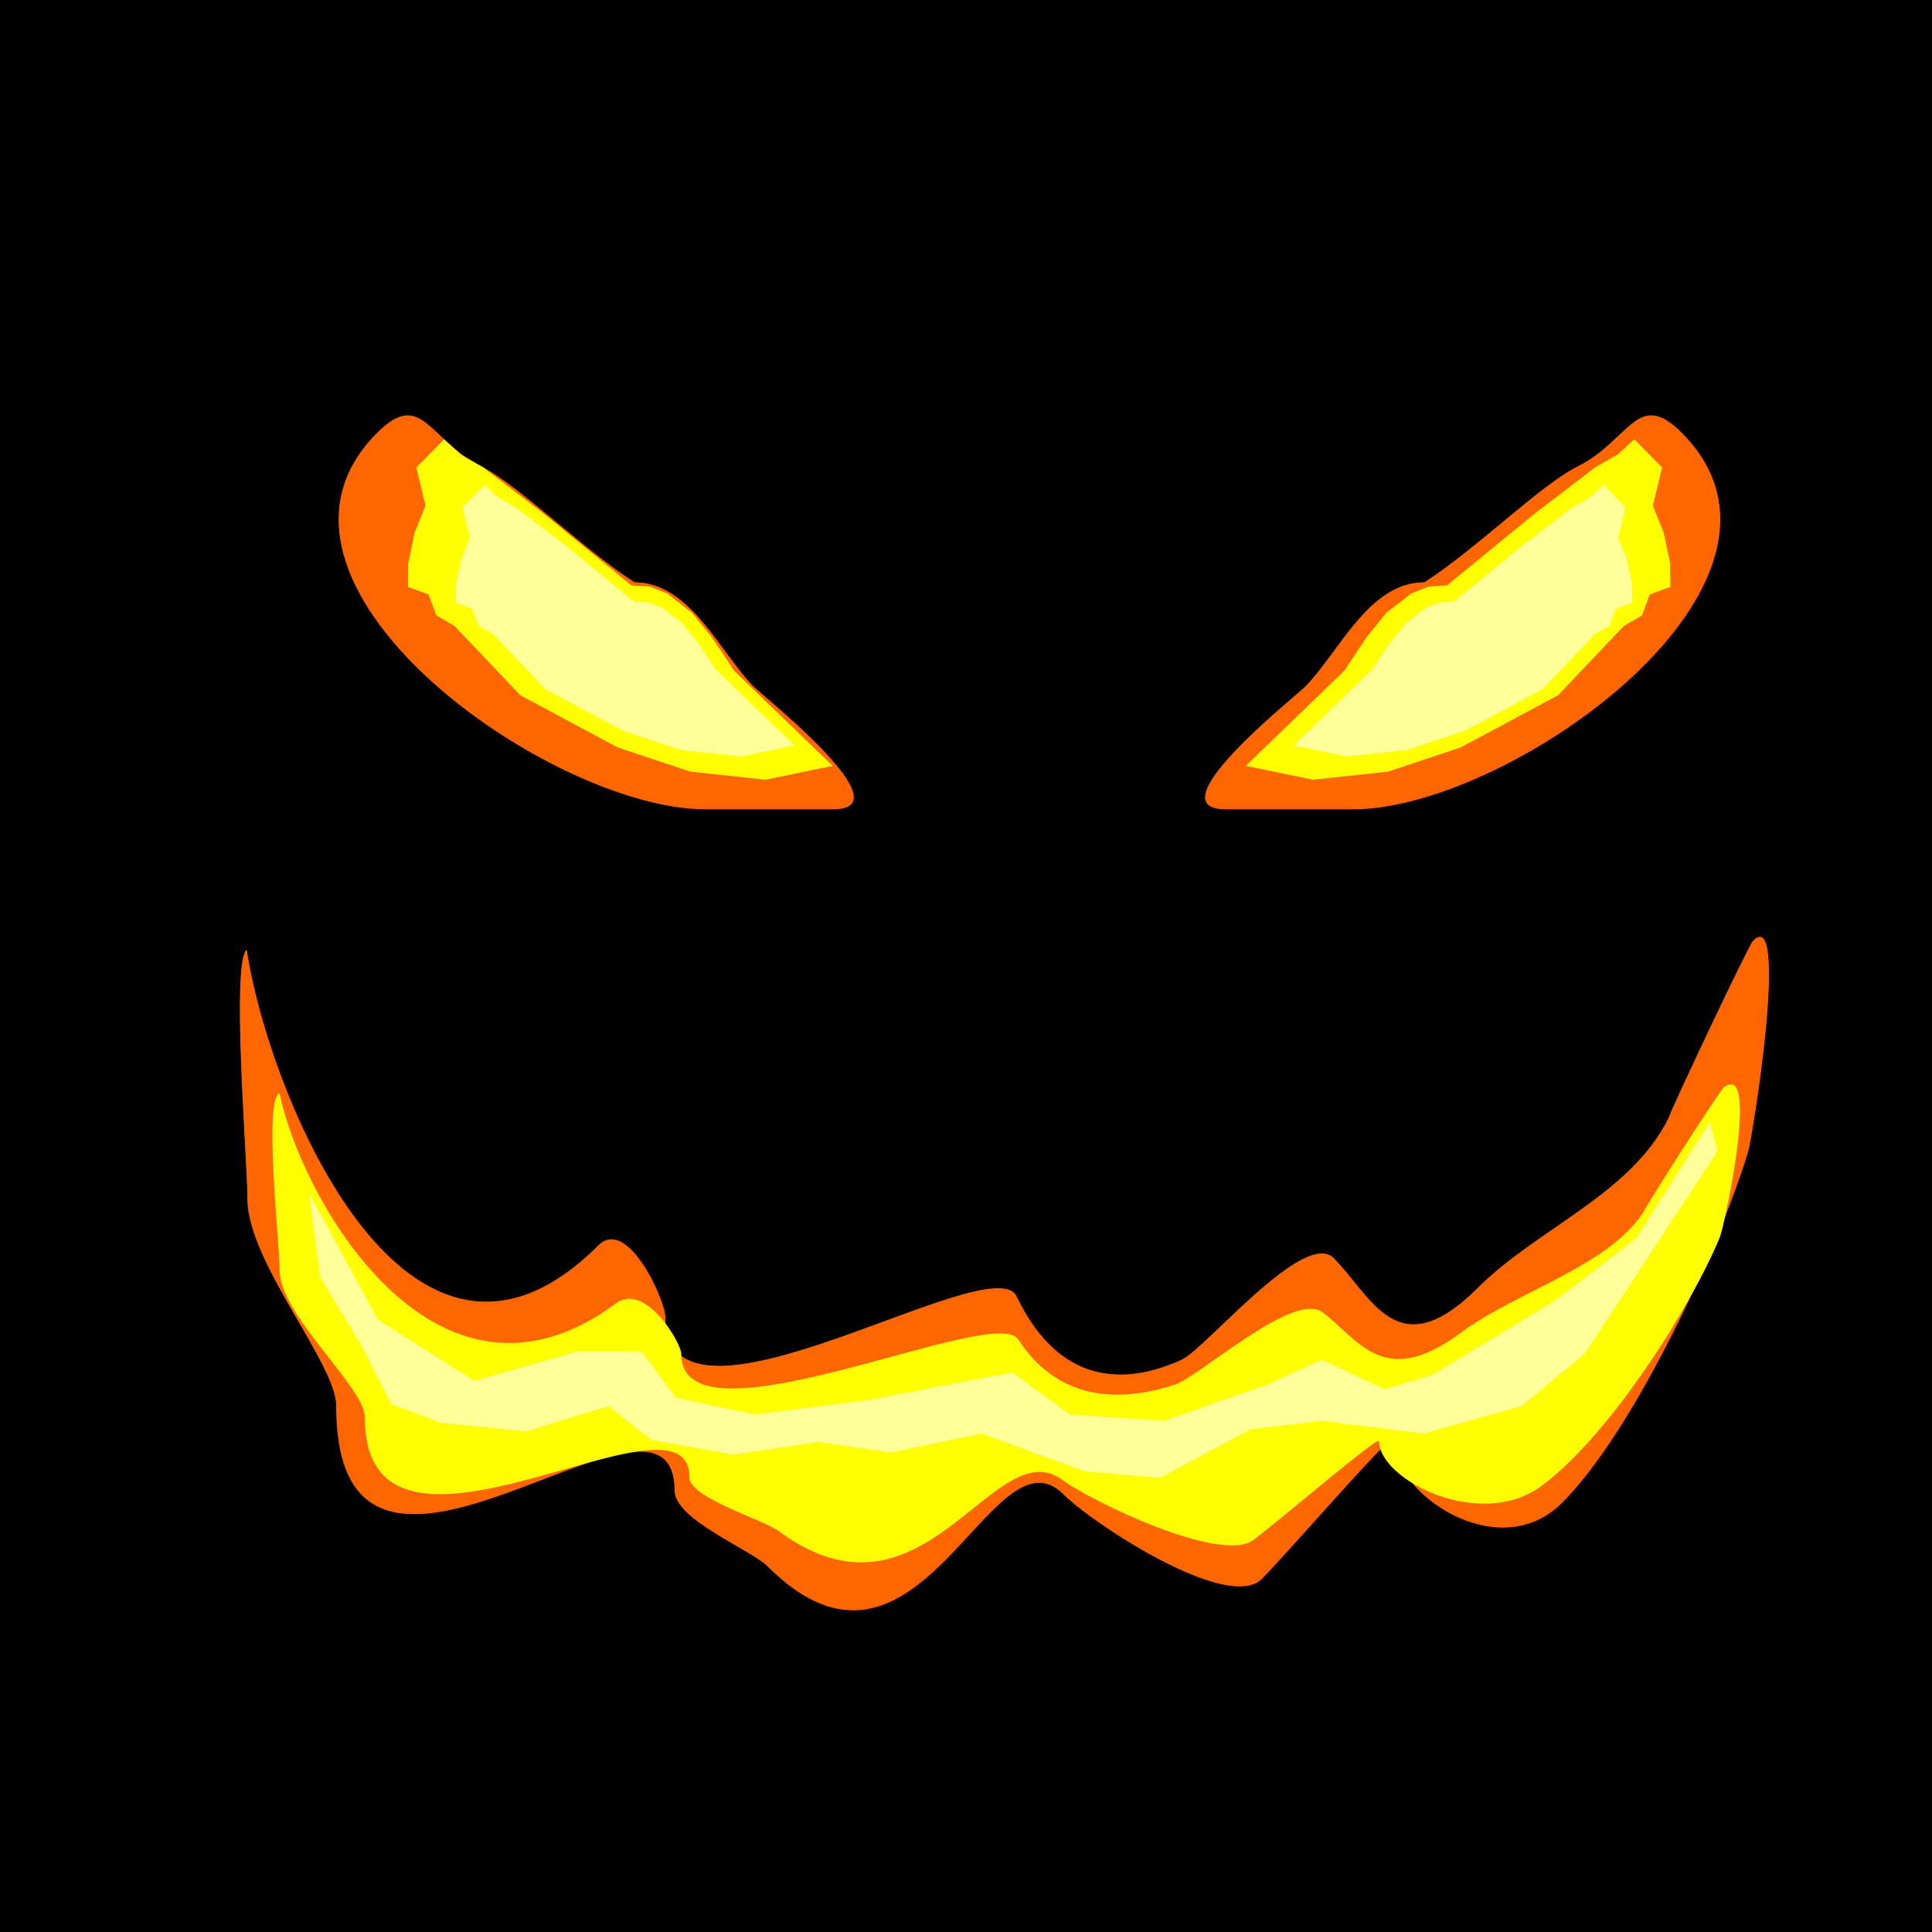 <?xml version="1.0" encoding="UTF-8"?>
<!DOCTYPE svg PUBLIC "-//W3C//DTD SVG 1.1//EN" "http://www.w3.org/Graphics/SVG/1.1/DTD/svg11.dtd">
<!-- Creator: CorelDRAW -->
<svg xmlns="http://www.w3.org/2000/svg" xml:space="preserve" width="210mm" height="210mm" style="shape-rendering:geometricPrecision; text-rendering:geometricPrecision; image-rendering:optimizeQuality; fill-rule:evenodd; clip-rule:evenodd"
viewBox="0 0 210 210">
 <defs>
  <style type="text/css">
   <![CDATA[
    .str0 {stroke:black;stroke-width:0.076}
    .fil0 {fill:black}
    .fil1 {fill:#FF6600}
    .fil2 {fill:yellow}
    .fil3 {fill:#FFFF99}
   ]]>
  </style>
 </defs>
 <polygon class="fil0" points="0,0 210,0 210,210 0,210 "/>
 <g id="Camada_x0020_1">
  <path class="fil1 str0" d="M68.978 63.251c-5.683,-3.654 -12.585,-10.555 -16.644,-12.585 -5.683,-2.842 -6.495,-8.525 -11.367,-3.654 -16.238,16.238 18.674,41.001 35.724,41.001l13.802 0c8.119,0 -7.307,-12.179 -8.525,-13.396 -3.654,-3.654 -6.901,-11.367 -12.991,-11.367z"/>
  <path class="fil1 str0" d="M154.813 63.251c5.683,-3.654 12.585,-10.555 16.644,-12.585 5.683,-2.842 6.495,-8.525 11.367,-3.654 16.238,16.238 -18.674,41.001 -35.724,41.001l-13.802 0c-8.119,0 7.307,-12.179 8.525,-13.396 3.654,-3.654 6.901,-11.367 12.991,-11.367z"/>
  <path class="fil1 str0" d="M26.851 103.161c2.299,15.63 17.469,52.865 38.155,32.179 3.218,-3.218 7.355,5.976 7.355,7.815 0,15.17 35.397,-7.815 38.155,-2.299 5.057,10.573 12.872,9.194 17.928,6.896 2.758,-1.379 13.331,-14.251 16.549,-11.033 4.137,4.137 6.896,11.952 15.63,3.218 6.436,-6.436 16.549,-10.113 20.686,-18.388 0.46,-1.379 8.734,-18.848 9.194,-19.307 4.137,-4.137 0,21.606 -0.46,22.985 -3.218,10.573 -12.412,30.34 -20.227,38.155 -6.896,6.896 -18.388,-0.919 -18.388,-6.896 0,-0.919 -11.492,12.412 -14.251,15.17 -3.678,3.678 -18.388,-5.976 -21.606,-9.194 -7.815,-7.815 -15.63,24.364 -32.179,7.815 -1.839,-1.839 -10.113,-5.057 -10.113,-8.275 0,-15.63 -36.776,19.767 -36.776,-9.194 0,-4.597 -9.654,-15.63 -9.654,-22.525 0,-4.137 -1.839,-26.203 0,-27.122z"/>
  <polygon class="fil2" points="52.537,50.811 50.074,49.406 48.267,47.75 45.247,50.811 46.252,54.959 45.069,57.906 44.368,61.245 44.353,63.801 46.582,64.612 47.432,66.896 49.395,68.033 56.56,75.575 67.12,81.232 75.039,83.872 83.21,84.751 90.501,83.243 79.816,72.935 77.383,69.282 75.231,66.625 72.525,64.514 70.639,63.759 68.626,63.631 59.184,55.896 55.025,52.721 "/>
  <polygon class="fil2" points="173.372,50.811 175.834,49.406 177.641,47.75 180.662,50.811 179.656,54.959 180.839,57.906 181.541,61.245 181.555,63.801 179.326,64.612 178.477,66.896 176.514,68.033 169.349,75.575 158.789,81.232 150.869,83.872 142.699,84.751 135.408,83.243 146.093,72.935 148.526,69.282 150.678,66.625 153.383,64.514 155.27,63.759 157.283,63.631 166.725,55.896 170.884,52.721 "/>
  <polygon class="fil3" points="56.07,55.157 54.106,54.036 52.664,52.715 50.255,55.157 51.057,58.466 50.114,60.816 49.554,63.479 49.542,65.519 51.321,66.165 51.998,67.987 53.564,68.894 59.279,74.91 67.702,79.422 74.019,81.528 80.536,82.229 86.352,81.027 77.829,72.804 75.888,69.89 74.172,67.771 72.014,66.087 70.509,65.485 68.903,65.383 61.372,59.213 58.055,56.681 "/>
  <polygon class="fil3" points="170.879,55.157 172.843,54.036 174.285,52.715 176.694,55.157 175.892,58.466 176.835,60.816 177.395,63.479 177.406,65.519 175.628,66.165 174.951,67.987 173.385,68.894 167.67,74.91 159.247,79.422 152.93,81.528 146.412,82.229 140.597,81.027 149.12,72.804 151.06,69.89 152.777,67.771 154.935,66.087 156.44,65.485 158.045,65.383 165.577,59.213 168.894,56.681 "/>
  <path class="fil2" d="M30.393 118.835c2.205,11.081 16.757,37.481 36.601,22.814 3.087,-2.281 7.056,4.237 7.056,5.541 0,10.755 33.955,-5.541 36.601,-1.63 4.851,7.496 12.347,6.518 17.198,4.889 2.646,-0.978 12.788,-10.104 15.875,-7.822 3.969,2.933 6.615,8.474 14.993,2.281 6.174,-4.563 15.875,-7.17 19.844,-13.037 0.441,-0.978 8.379,-13.363 8.819,-13.689 3.969,-2.933 0,15.318 -0.441,16.296 -3.087,7.496 -11.906,21.511 -19.403,27.051 -6.615,4.889 -17.639,-0.652 -17.639,-4.889 0,-0.652 -11.024,8.8 -13.67,10.755 -3.528,2.607 -17.639,-4.237 -20.726,-6.518 -7.497,-5.541 -14.993,17.274 -30.868,5.541 -1.764,-1.304 -9.701,-3.585 -9.701,-5.867 0,-11.081 -35.278,14.014 -35.278,-6.518 0,-3.259 -9.261,-11.081 -9.261,-15.97 0,-2.933 -1.764,-18.577 0,-19.229z"/>
  <polygon class="fil3" points="33.556,129.707 34.81,138.868 38.988,145.738 42.539,152.608 47.97,154.669 57.162,155.586 66.145,152.837 70.74,156.501 79.723,158.105 88.915,156.731 96.853,157.876 106.671,155.815 117.952,159.937 126.099,160.624 135.917,155.357 143.647,154.44 154.718,155.815 165.372,152.837 172.266,147.112 186.68,125.127 185.844,121.921 177.906,134.517 169.341,141.158 155.763,149.402 150.54,151.005 143.647,147.799 137.588,150.547 126.517,154.44 116.281,153.753 110.014,149.173 94.555,152.15 82.021,153.753 73.456,151.921 69.696,146.883 62.802,146.883 51.522,150.089 41.077,143.448 35.854,133.83 "/>
 </g>
</svg>
